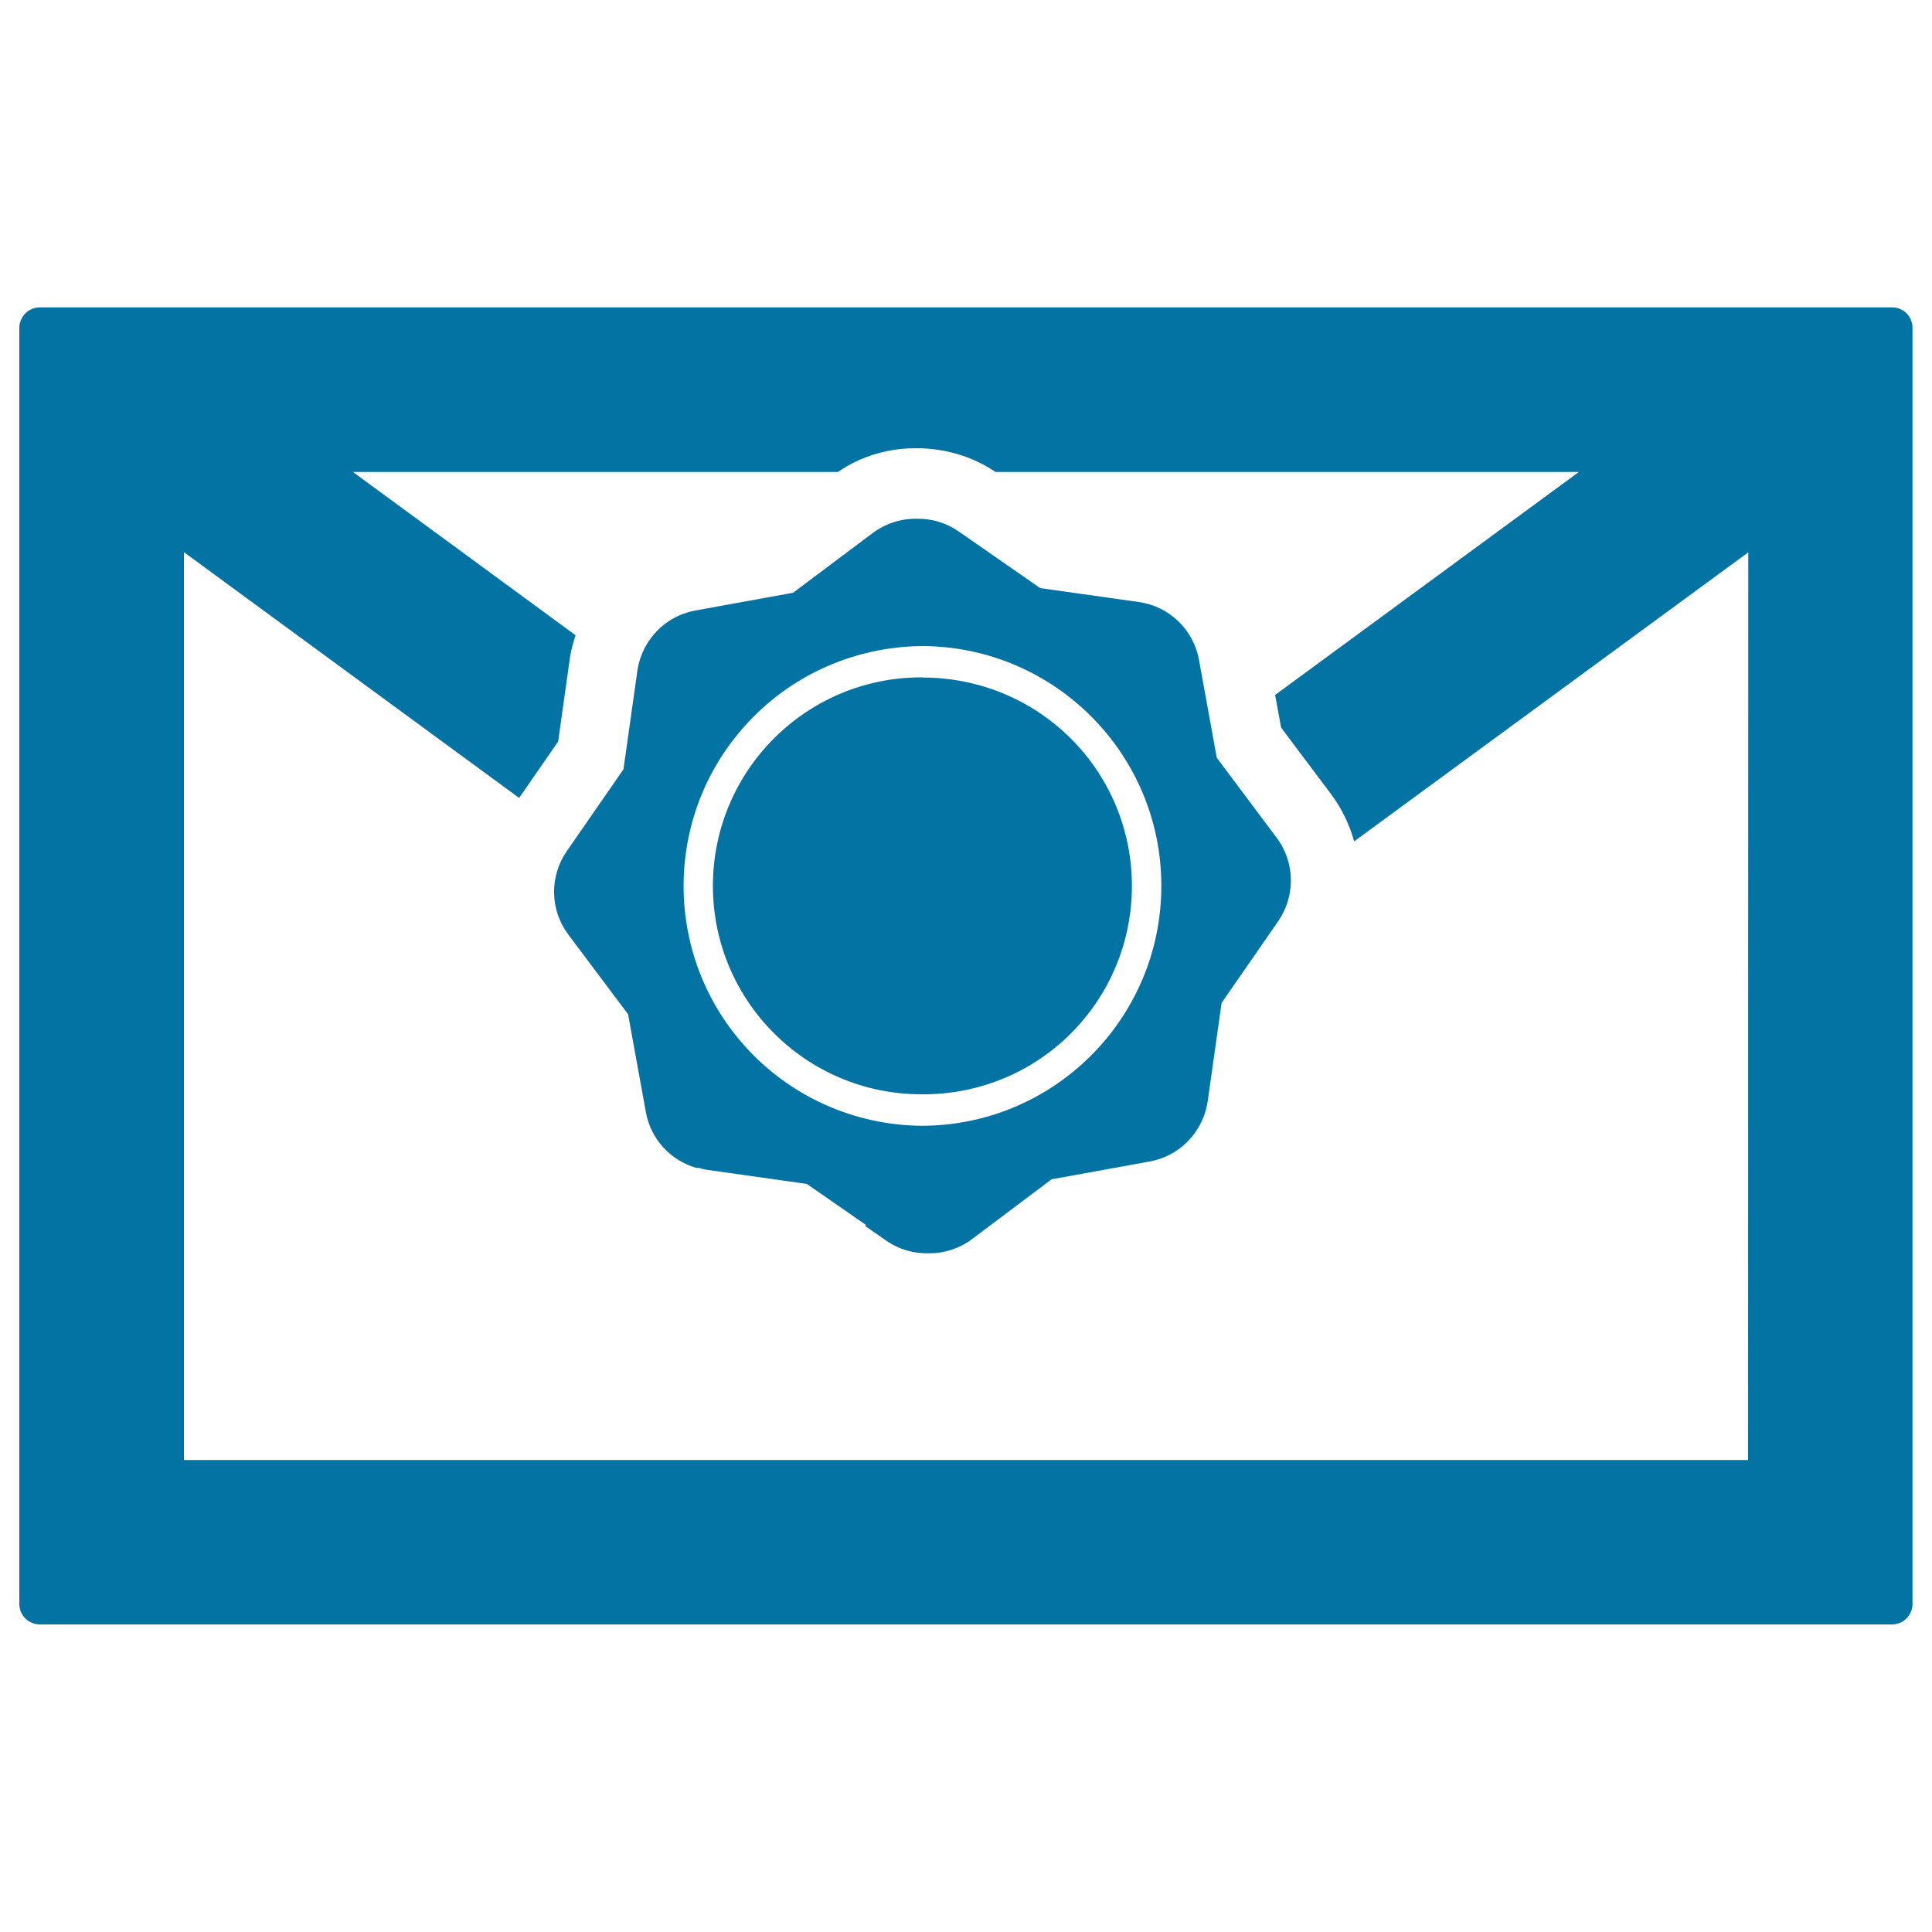 <svg xmlns="http://www.w3.org/2000/svg" viewBox="0 0 1000 1000" style="fill:#0273a2">
<title>Sealed Mail SVG icon</title>
<g><path d="M979.4,159.1H20.6c-5.9,0-10.6,4.8-10.6,10.7v660.4c0,5.9,4.8,10.6,10.6,10.6h958.7c5.9,0,10.6-4.8,10.6-10.6V169.8C990,163.9,985.3,159.1,979.4,159.1z M904.8,755.7H95.2V285.8L268.7,413l20.2-29.2l6-42.7c0.6-4.2,1.7-8.3,3-12.3l-115.2-84.5h251c3.5-2.4,7.2-4.5,11.2-6.3c9.2-4,18.9-6,29-6c15.6,0,29.5,4.3,41.4,12.3h301.9L660,359.7l3.1,16.9l25.9,34.5c5.5,7.4,9.5,15.7,11.9,24.4l204-149.6L904.8,755.7L904.8,755.7z M554.3,382.3c42.1,42.1,42.1,110.4,0,152.6c-21.2,21.2-49.2,31.7-77,31.5c-0.1,0-0.3,0-0.4,0c-59.6,0-107.9-48.3-107.9-107.9c0-59.6,48.3-107.9,107.9-107.9c0.2,0,0.5,0,0.7,0.1C505.4,350.7,533.1,361.2,554.3,382.3z M629.8,392.2l-9.2-50.6c-2.8-15.7-15.4-27.8-31.2-30l-51-7.2L496.1,275c-6.5-4.5-14-6.6-21.4-6.5c-5.3-0.1-10.5,0.9-15.6,3.1c-2.6,1.1-5.1,2.6-7.4,4.3l-41.2,30.9l-50.6,9.2c-2.8,0.5-5.6,1.4-8.2,2.5c-11.7,5.1-20,16.1-21.8,28.7l-7.2,51l-29.3,42.3c-9.1,13.1-8.8,30.6,0.8,43.3l30.9,41.2l9.2,50.6c2.5,14,12.7,25,26.1,28.9l1.3,0c1.6,0.5,3.2,0.9,5,1.1l50.9,7.2l31,21.5l-1.2,0l11.4,7.9c6.6,4.6,14.5,6.8,22.4,6.5c7.7,0,15.5-2.5,22-7.4l41.1-30.9l50.7-9.2c12.7-2.3,23.1-10.9,27.9-22.9c1-2.6,1.8-5.4,2.2-8.3l7.2-50.9l29.3-42.3c1.6-2.4,3-4.9,4-7.6c4.7-11.9,2.8-25.6-4.9-35.7L629.8,392.2z M477.3,582.7c-31.5-0.2-63-12.3-87.1-36.3c-48.5-48.5-48.5-127.1,0-175.6c24.1-24.1,55.7-36.2,87.4-36.4c68.3,0.4,123.5,55.8,123.5,124.1C601.1,527,545.7,582.5,477.3,582.7z"/></g>
</svg>